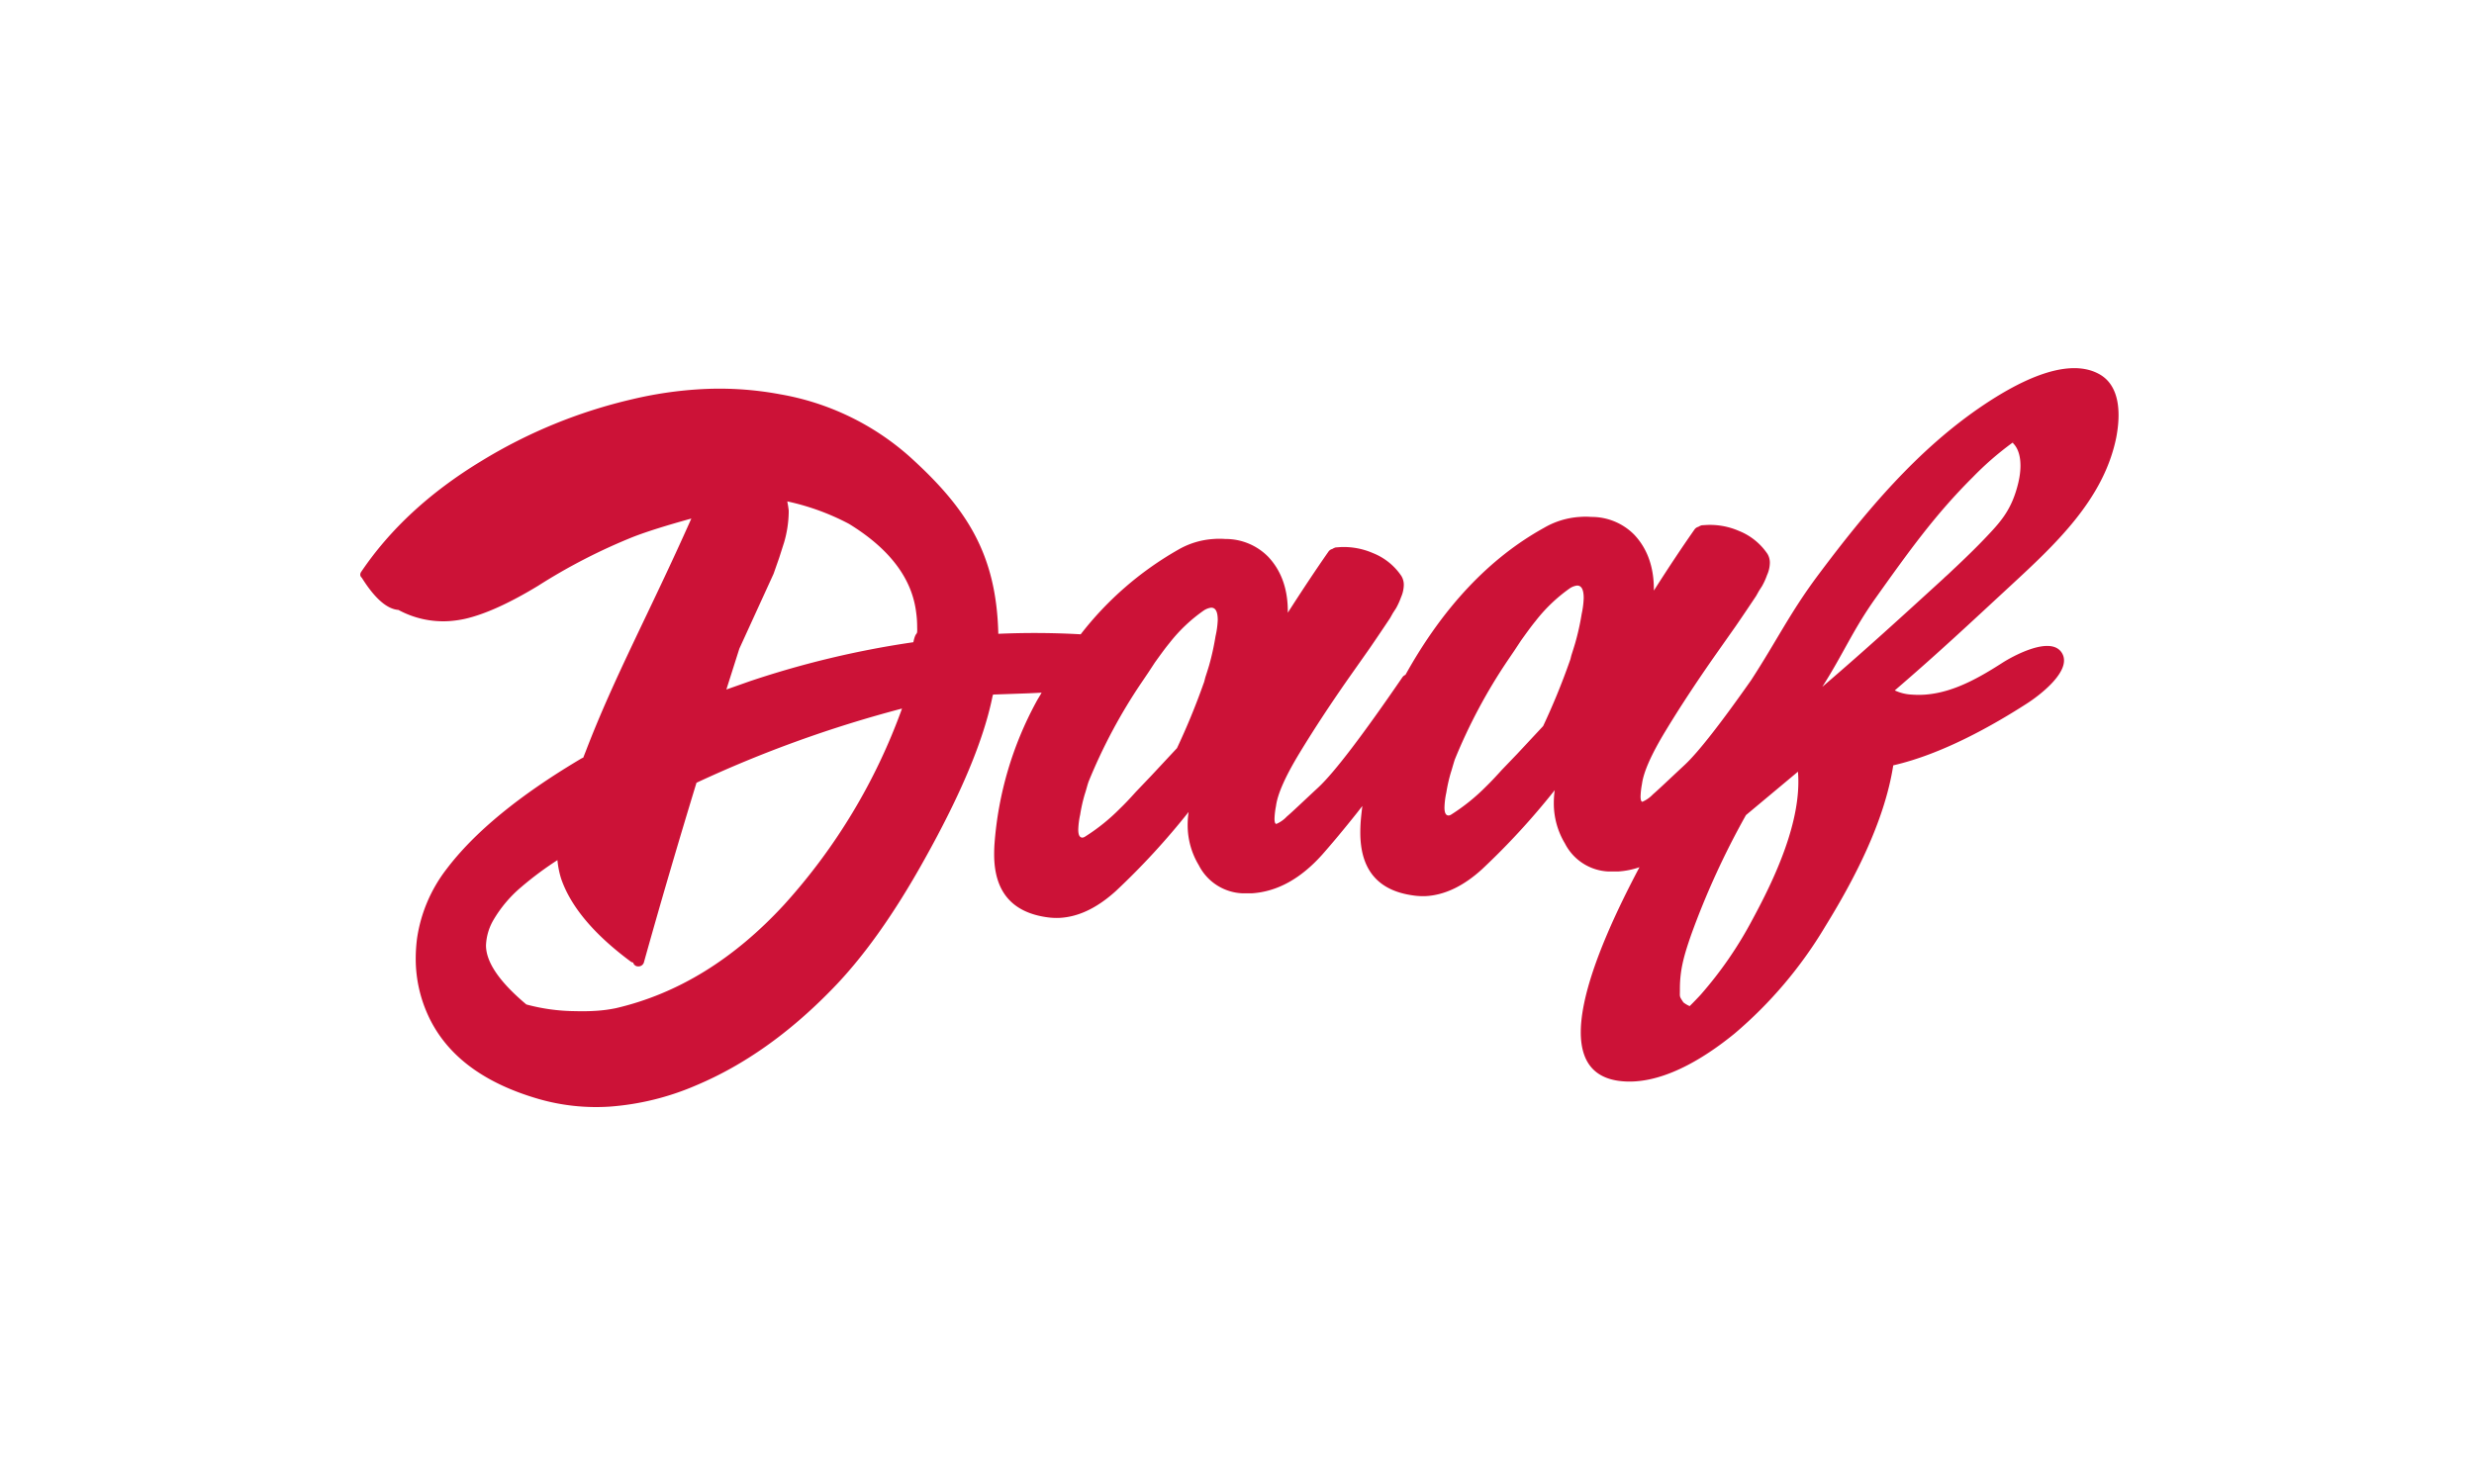 <svg id="Laag_2" data-name="Laag 2" xmlns="http://www.w3.org/2000/svg" viewBox="0 0 500 300"><defs><style>.cls-1{fill:#cc1237;}</style></defs><path class="cls-1" d="M424.15,75.57c-6.89-3.69-17.38,2.37-23.23,6.28-13.43,9-23.9,21.61-33.45,34.37-5.68,7.6-8.41,13.36-13.57,21.29-6.19,8.81-10.66,14.53-13.39,17.09-3.22,3-5.37,5.06-6.47,6a6.43,6.43,0,0,1-2.1,1.48c-.25,0-.38-.36-.38-1.09a16.54,16.54,0,0,1,.29-2.52q.48-3.65,4.75-10.69c2.85-4.71,6.14-9.72,9.89-15.09l4.31-6.12c1.56-2.27,2.93-4.31,4.12-6.1l.56-1,.64-1a13.59,13.59,0,0,0,1-2.21,6.27,6.27,0,0,0,.57-2.45,3.4,3.4,0,0,0-.48-1.83,12.55,12.55,0,0,0-5.81-4.67,14.65,14.65,0,0,0-6.56-1.18l-.93.06a3,3,0,0,0-.67.31,1.39,1.39,0,0,0-.75.5q-3.75,5.34-8.24,12.39v-.25c0-4.58-1.35-8.29-4-11.08a12.1,12.1,0,0,0-8.64-3.56,15.23,15.23,0,0,0-2.35,0,16.32,16.32,0,0,0-7.22,2.21q-16.57,9.18-28,29.72a1.34,1.34,0,0,0-.58.44q-12.09,17.64-16.92,22.21c-3.23,3-5.37,5.06-6.48,6a6.25,6.25,0,0,1-2.1,1.48c-.25,0-.38-.35-.38-1.08a15.45,15.45,0,0,1,.3-2.52q.46-3.64,4.74-10.7t9.89-15.09l4.31-6.12c1.56-2.27,2.93-4.31,4.12-6.1l.56-1,.65-1a14.48,14.48,0,0,0,1-2.21,6.47,6.47,0,0,0,.56-2.45,3.44,3.44,0,0,0-.48-1.84,12.47,12.47,0,0,0-5.81-4.66,14.76,14.76,0,0,0-6.55-1.19l-.94.07a2.58,2.58,0,0,0-.67.31,1.34,1.34,0,0,0-.75.5c-2.49,3.56-5.24,7.7-8.24,12.38v-.27c0-4.58-1.35-8.28-4-11.07a12.05,12.05,0,0,0-8.63-3.56,15.34,15.34,0,0,0-2.36,0,16.3,16.3,0,0,0-7.22,2.2,66.48,66.48,0,0,0-19.65,17.07,164.74,164.74,0,0,0-16.65-.1c-.38-16.13-6.37-25.4-18-35.89a52.92,52.92,0,0,0-26.08-12.53,66.64,66.64,0,0,0-16.59-1,79.52,79.52,0,0,0-13.32,2A102.82,102.82,0,0,0,97.25,93.22Q81.77,102.61,73,115.6a1,1,0,0,0-.19.56.79.79,0,0,0,.3.62c2.62,4.19,5.1,6.35,7.41,6.52a19,19,0,0,0,10.13,2.27,21.83,21.83,0,0,0,3.38-.48q6-1.38,14.71-6.66A116.85,116.85,0,0,1,128,108.52c2.88-1.11,6.79-2.33,11.72-3.69-8.45,19-15.52,31.89-21.29,46.92l-.56,1.42-.27.1q-18.87,11.17-27.4,22.48a30.08,30.08,0,0,0-5.91,13.93,32.1,32.1,0,0,0-.27,4.2,27.36,27.36,0,0,0,2.06,10.37q5.25,12.85,22.8,17.92a42,42,0,0,0,14.34,1.54,53.94,53.94,0,0,0,17.54-4.33q14.37-6.06,27.21-19.21,9.56-9.69,18.86-26.42,11.15-19.92,13.78-33.07l.1-.27,7.12-.25,2.68-.13c-.35.65-.75,1.23-1.1,1.9A71,71,0,0,0,201,170.48c-.06.82-.08,1.57-.08,2.23q0,11.23,10.7,12.72a13.5,13.5,0,0,0,2.62.12c3.75-.22,7.49-2,11.26-5.41a147.34,147.34,0,0,0,14.72-16,17.9,17.9,0,0,0-.19,2.63,15.63,15.63,0,0,0,2.25,8.14,10.38,10.38,0,0,0,8.82,5.68c.63,0,1.25,0,1.87,0q7.69-.48,14.26-7.83,3.19-3.62,7-8.41l1.1-1.41c-.12,1-.25,2.08-.33,3.14-.06.81-.08,1.56-.08,2.23,0,7.49,3.55,11.74,10.69,12.71a13.64,13.64,0,0,0,2.63.13c3.74-.23,7.51-2,11.26-5.41a147.39,147.39,0,0,0,14.71-16,19.23,19.23,0,0,0-.18,2.62,15.69,15.69,0,0,0,2.24,8.14,10.4,10.4,0,0,0,8.83,5.68c.62,0,1.25,0,1.87,0a16.22,16.22,0,0,0,4.37-.87c-9.42,17.79-19,41.15-4.2,43.19,8.22,1.12,17.15-4.44,23.42-9.56a86.21,86.21,0,0,0,18.29-21.6c5.66-9.16,12-21.09,13.78-32.62,10-2.29,20.3-8.18,27-12.49,2.5-1.6,9.28-6.68,7.08-10.24s-9.83.58-12.12,2.06c-5.56,3.58-11.61,6.87-18.15,6.37a9,9,0,0,1-3.5-.85c8.81-7.58,14.84-13.24,23.36-21.13,9.16-8.47,18.86-17.48,21.4-30C428.58,83.83,428.6,77.94,424.15,75.57ZM158.47,182.89q-15.24,16.55-34,20.92a28.76,28.76,0,0,1-4.13.54c-1.24.08-2.62.1-4.12.06a38.71,38.71,0,0,1-9.84-1.35c-5.44-4.56-8.16-8.56-8.16-11.95a11,11,0,0,1,1.5-5.12,25.74,25.74,0,0,1,5.62-6.66,67.78,67.78,0,0,1,7.32-5.45,18,18,0,0,0,.75,3.76q2.91,8.46,14,16.7a1.17,1.17,0,0,0,.56.25,1,1,0,0,0,1,.77l.19,0a1.14,1.14,0,0,0,1-.9q4.88-17.48,10.6-36.22a245.59,245.59,0,0,1,41.54-15A119.27,119.27,0,0,1,158.47,182.89Zm26.12-53.06a189,189,0,0,0-33,7.87l-4.79,1.69,2.62-8.25L156.34,116l1.13-3.22,1-3.13a23.08,23.08,0,0,0,.93-6v-.46c-.06-.56-.16-1.16-.29-1.83a48.52,48.52,0,0,1,12.47,4.54q12.36,7.59,13.59,18a20.59,20.59,0,0,1,.19,2.88C185.44,128.9,185.15,127.21,184.59,129.83Zm61.07-1.2a52.23,52.23,0,0,1-1.31,5.93q-.37,1.22-.75,2.37c-.06.25-.13.5-.19.75s-.12.37-.19.56a139.57,139.57,0,0,1-5.35,13l-5.24,5.62-3.1,3.25q-1.78,2-3.19,3.35a39.27,39.27,0,0,1-7,5.64,1.26,1.26,0,0,1-.56.23c-.57,0-.86-.5-.86-1.62a16.21,16.21,0,0,1,.38-3,32.42,32.42,0,0,1,.93-4.14c.19-.56.34-1.11.48-1.61s.23-.74.29-.93a109.19,109.19,0,0,1,10.79-20.17l1.31-1.94,1.31-2c1.06-1.47,2-2.79,2.91-3.89a32.07,32.07,0,0,1,7-6.64,3.52,3.52,0,0,1,1.4-.54c.94-.06,1.39.79,1.39,2.52A18.26,18.26,0,0,1,245.66,128.63Zm74-4.52a50.4,50.4,0,0,1-1.32,5.93c-.24.81-.49,1.6-.74,2.37-.07.25-.13.5-.19.75s-.13.38-.19.57q-2.34,6.65-5.35,13.05l-5.24,5.62-3.11,3.24c-1.18,1.31-2.24,2.44-3.18,3.35a39.86,39.86,0,0,1-7,5.65,1.26,1.26,0,0,1-.56.22c-.56,0-.85-.5-.85-1.62a16.05,16.05,0,0,1,.37-3,32.58,32.58,0,0,1,.94-4.14c.19-.56.33-1.1.48-1.6s.23-.75.29-.94a110,110,0,0,1,10.78-20.17l1.31-1.93,1.32-2c1.06-1.48,2-2.79,2.91-3.9a32.32,32.32,0,0,1,6.95-6.64,3.42,3.42,0,0,1,1.4-.54c.93-.06,1.39.79,1.39,2.52A18,18,0,0,1,319.66,124.11Zm34.55,61.71A79.1,79.1,0,0,1,343.7,201.1c-.71.77-1.46,1.54-2.21,2.29a5.42,5.42,0,0,1-1.27-.75c-.91-1.35-.69-1.06-.71-2.74,0-4,.9-6.94,2.25-10.85a161.56,161.56,0,0,1,11.1-24.27L363.37,156C364.2,165.9,358.64,177.64,354.21,185.82Zm53.68-88.17c-1.21,5-3.2,7.45-6,10.41q-2,2.13-4.1,4.16c-.86.84-1.73,1.67-2.61,2.5-.48.44-.95.9-1.41,1.33l-.44.4c-.14.12-.33.29-.58.54-8.89,8.12-15.3,14-24.46,21.86,4.31-6.77,6.12-11.39,10.76-17.93,6.68-9.38,12-16.84,19.67-24.47a62.56,62.56,0,0,1,7.81-6.81,1.28,1.28,0,0,1,.23-.15v0a2.39,2.39,0,0,1,.31-.22c.19-.13-.11.08-.31.25C408.47,91.1,408.7,94.28,407.89,97.65Zm-1.14-8.14Z"/></svg>